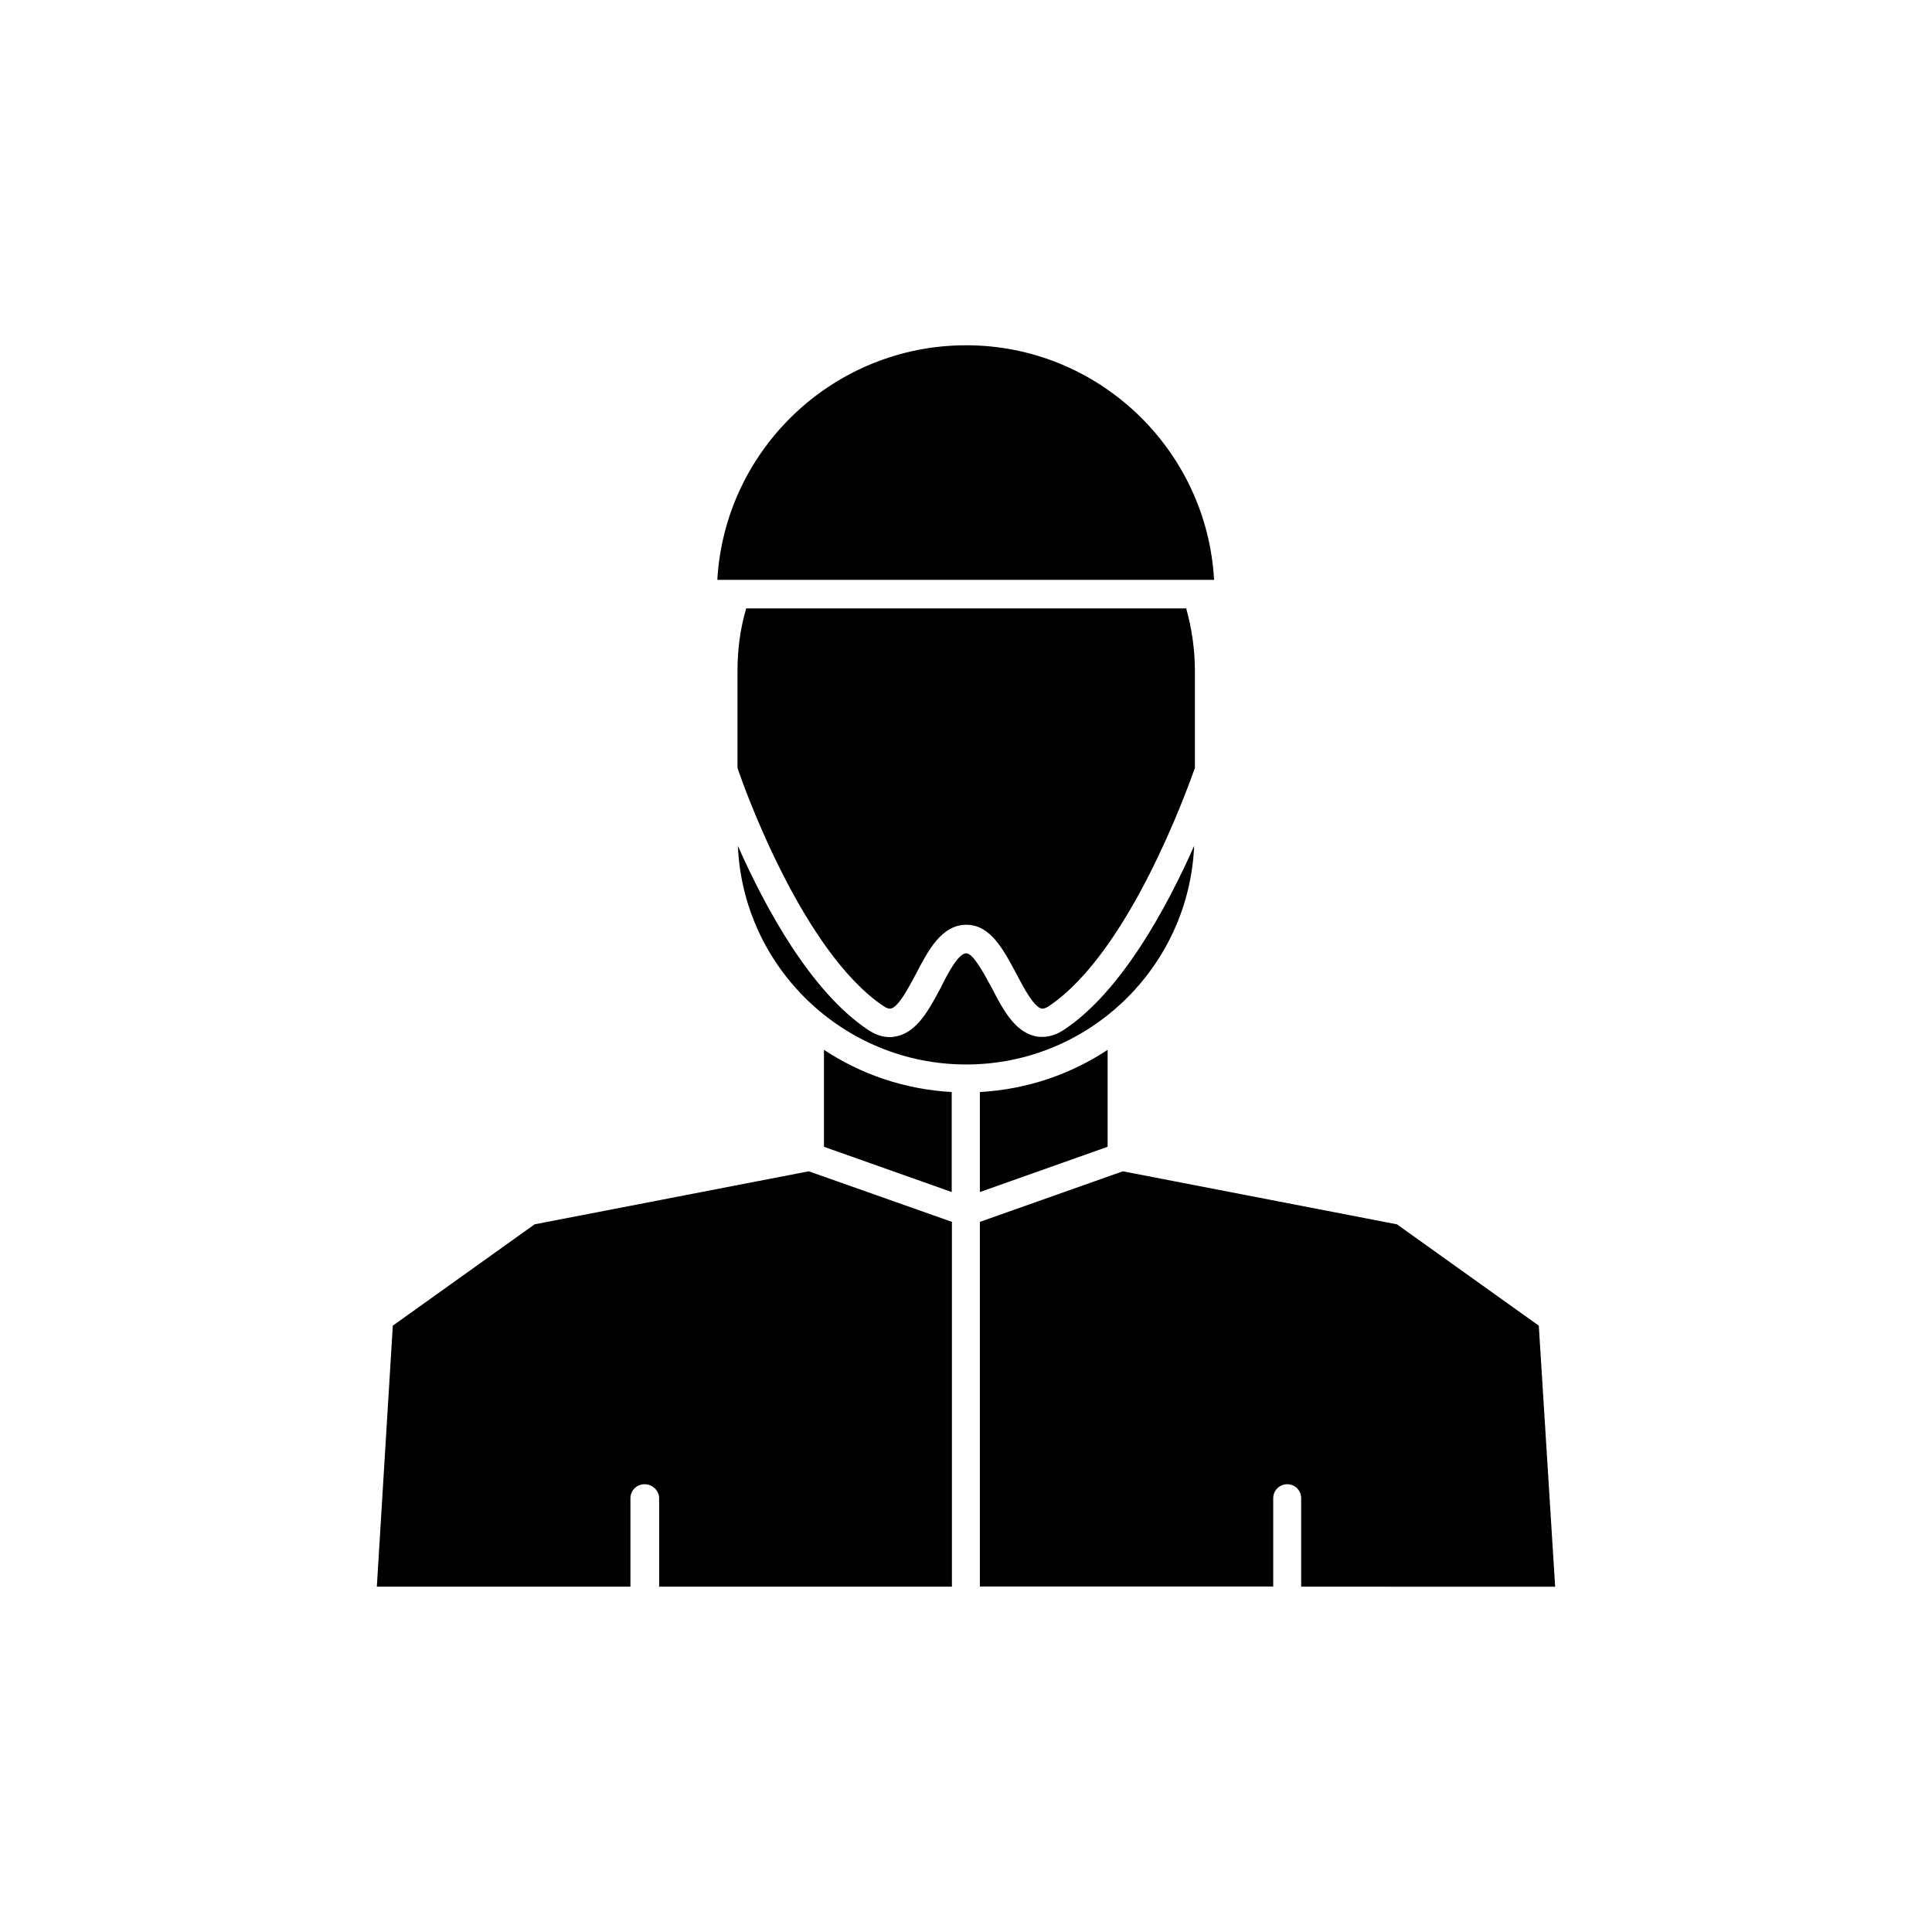 <?xml version="1.0" encoding="UTF-8"?>
<!-- Uploaded to: ICON Repo, www.svgrepo.com, Generator: ICON Repo Mixer Tools -->
<svg fill="#000000" width="800px" height="800px" version="1.1" viewBox="144 144 512 512" xmlns="http://www.w3.org/2000/svg">
 <g>
  <path d="m437.53 447.91v-25.695c-9.824 6.5-21.359 10.48-33.855 11.188v26.5z"/>
  <path d="m341.71 305.23v0.152c-1.562 5.289-2.266 10.832-2.266 16.426v25.695c1.762 5.34 17.332 48.77 38.691 63.129 0.805 0.555 1.562 0.754 1.965 0.656 2.066-0.504 4.637-5.492 6.602-9.117 3.324-6.449 6.902-13.098 13.402-13.098 6.398 0 9.824 6.602 13.301 13.098 1.863 3.578 4.535 8.613 6.602 9.117 0.402 0.102 1.16-0.102 1.965-0.656 21.363-14.359 36.777-57.785 38.691-63.129v-25.695c0-5.594-0.805-11.133-2.266-16.426v-0.152z"/>
  <path d="m556.13 564.49-4.332-69.172-37.586-26.855-72.648-14.055-37.887 13.402v96.629h77.738v-23.375c0-2.066 1.664-3.727 3.727-3.727 2.066-0.004 3.68 1.66 3.68 3.727v23.426z"/>
  <path d="m362.36 447.91 33.855 11.992v-26.5c-12.492-0.707-24.031-4.688-33.855-11.188z"/>
  <path d="m400.05 235.5c-35.117 0-63.984 27.508-65.949 62.172h131.64c-1.914-34.613-30.684-62.172-65.695-62.172z"/>
  <path d="m285.68 468.46-37.582 26.855-4.234 69.172h67.207v-23.426c0-2.066 1.664-3.727 3.727-3.727 2.07-0.004 3.883 1.66 3.883 3.727v23.426h77.586v-96.68l-37.938-13.402z"/>
  <path d="m460.46 368.16c-7.156 16.172-19.195 38.492-34.312 48.617-1.965 1.359-4.031 2.016-5.996 2.016-0.605 0-1.359-0.051-2.066-0.25-5.336-1.359-8.41-7.203-11.332-12.898-1.965-3.578-4.836-9.02-6.699-9.02-2.066 0-4.938 5.441-6.699 9.02-3.027 5.695-6.098 11.539-11.391 12.898-0.805 0.199-1.41 0.301-2.164 0.301-1.965 0-3.93-0.656-5.894-2.016-15.164-10.176-27.207-32.496-34.359-48.668 1.359 32.145 27.961 57.938 60.508 57.938 32.492 0.004 59.043-25.793 60.406-57.938z"/>
 </g>
</svg>